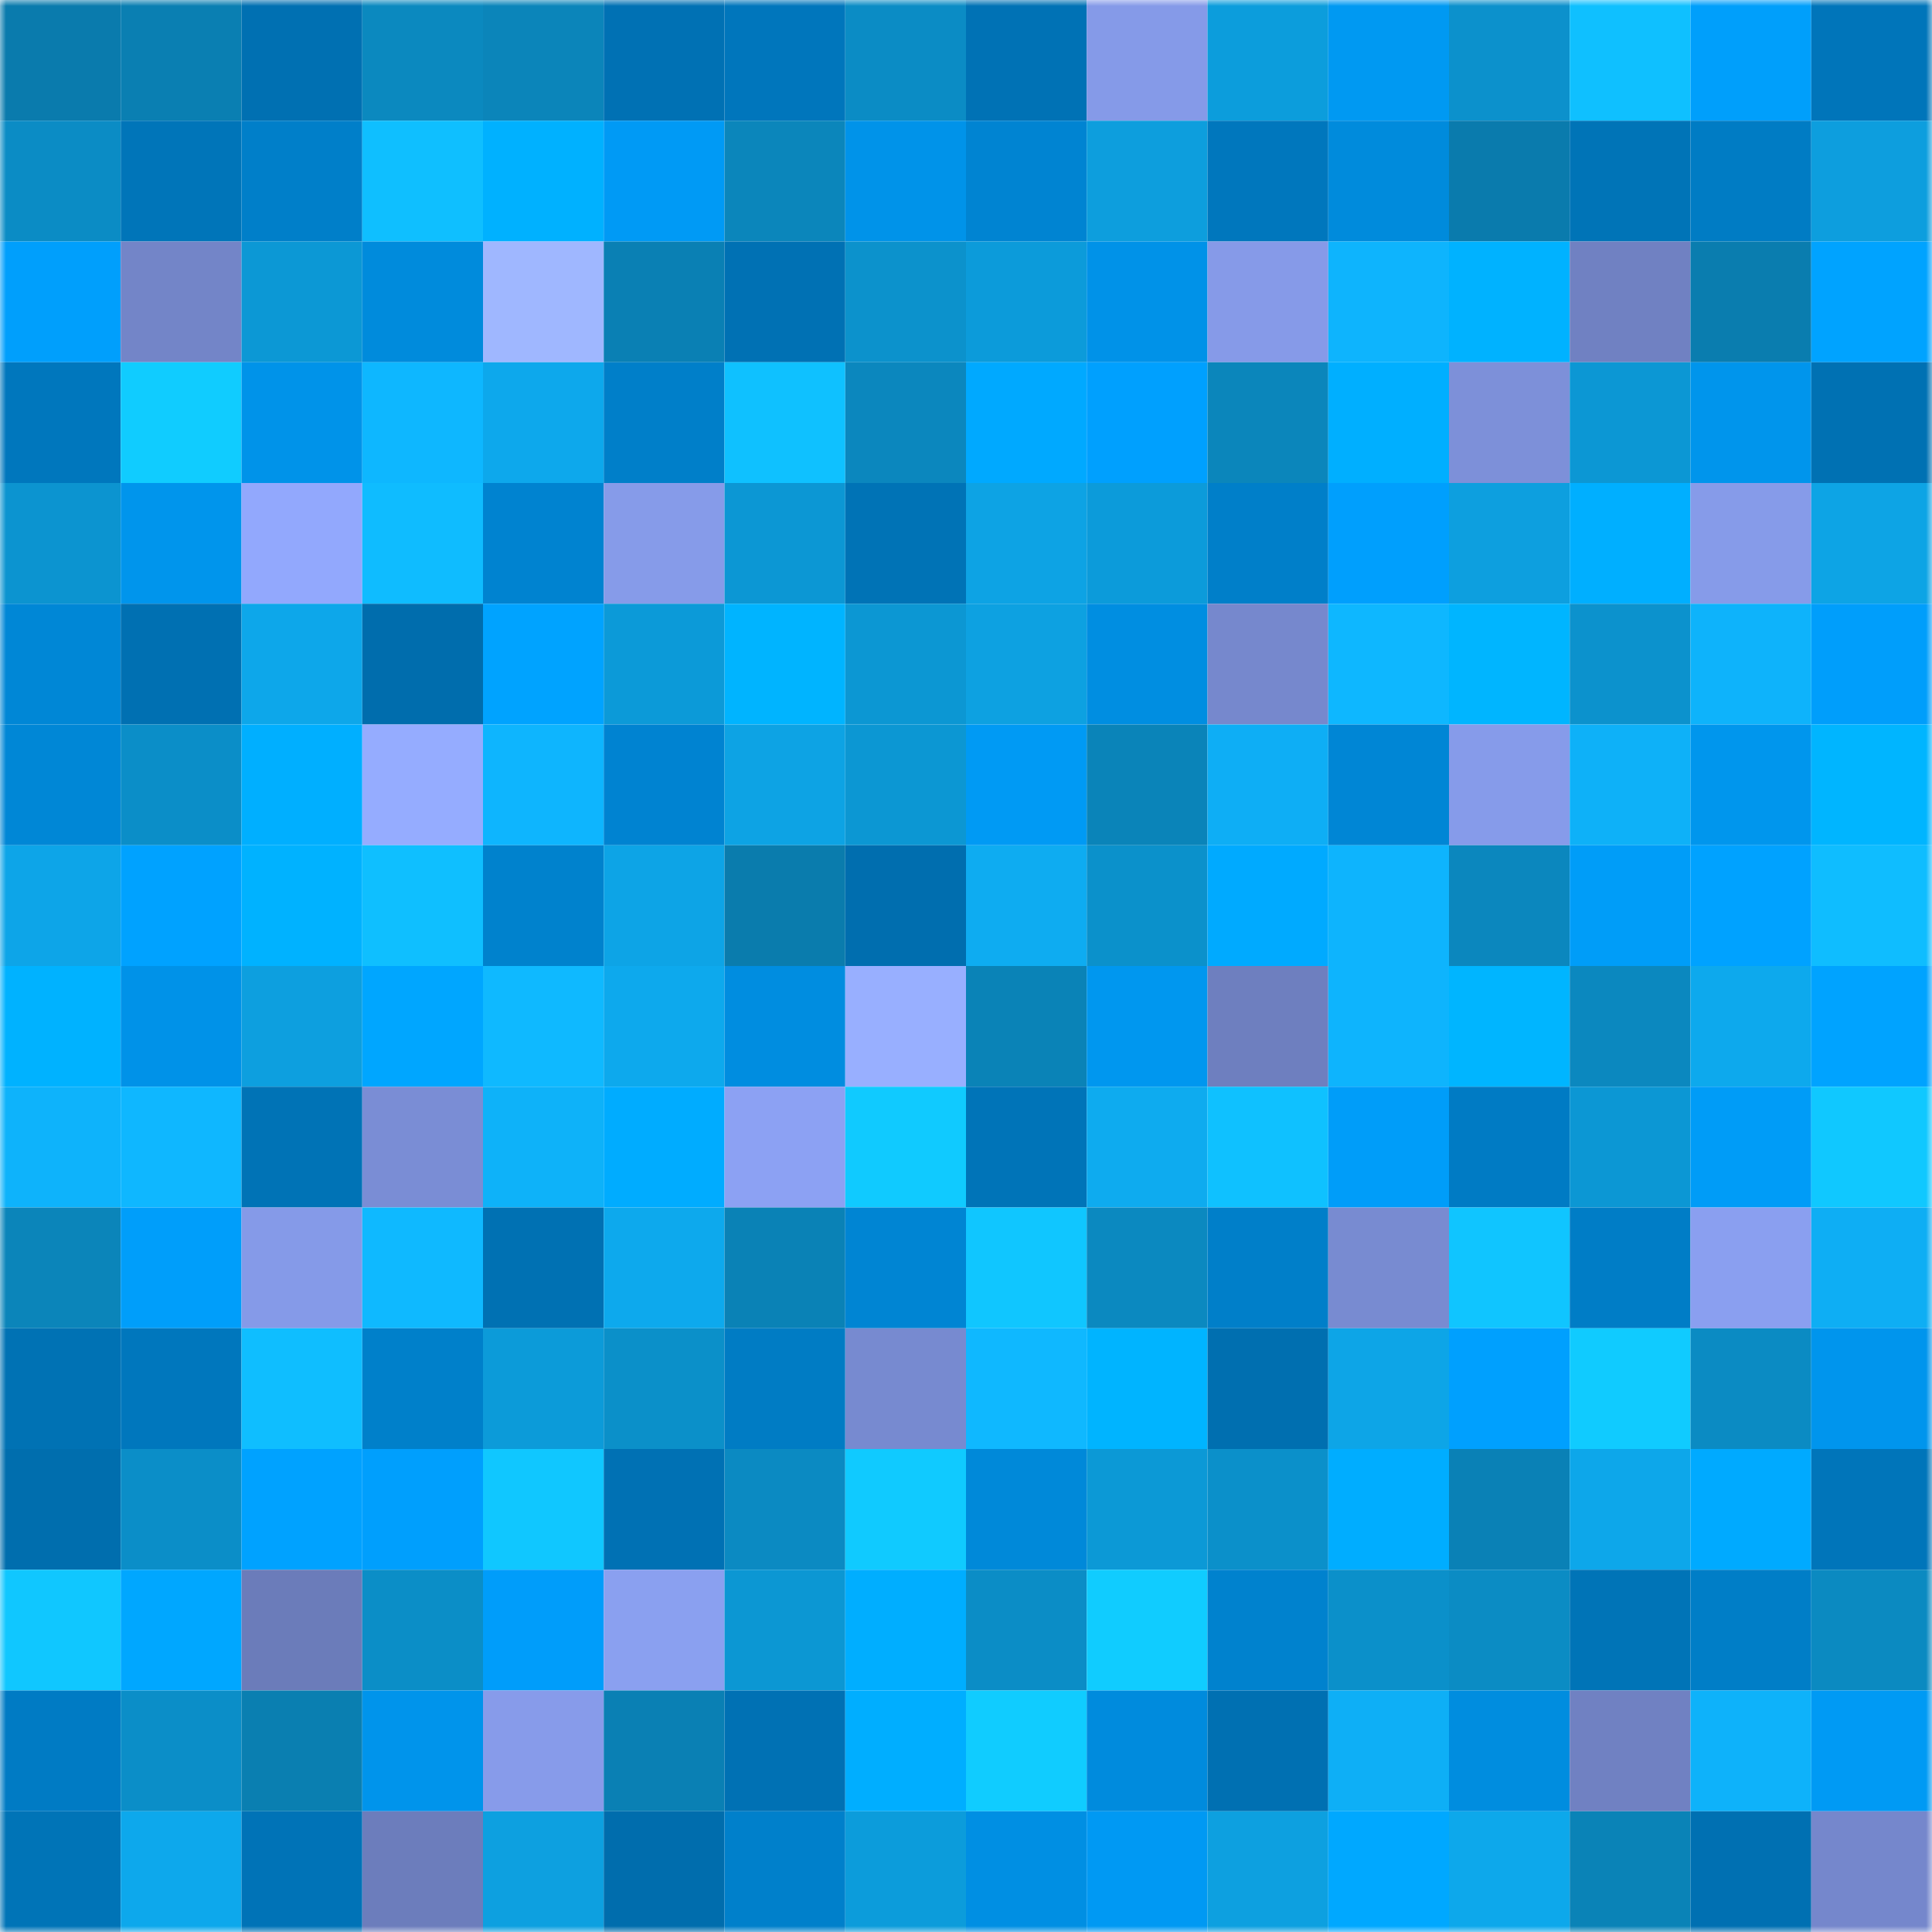 <svg viewBox="0 0 160 160" fill="none" role="img" xmlns="http://www.w3.org/2000/svg" width="240" height="240" name="ens%2Citalpizza.eth"><mask id="1571220667" mask-type="alpha" maskUnits="userSpaceOnUse" x="0" y="0" width="160" height="160"><rect width="160" height="160" fill="#FFFFFF"></rect></mask><g mask="url(#1571220667)"><rect x="0" y="0" width="10" height="10" fill="#0a7bad"></rect><rect x="10" y="0" width="10" height="10" fill="#0a7fb2"></rect><rect x="20" y="0" width="10" height="10" fill="#0070b2"></rect><rect x="30" y="0" width="10" height="10" fill="#0b89bf"></rect><rect x="40" y="0" width="10" height="10" fill="#0b85ba"></rect><rect x="50" y="0" width="10" height="10" fill="#0071b4"></rect><rect x="60" y="0" width="10" height="10" fill="#0076bc"></rect><rect x="70" y="0" width="10" height="10" fill="#0b8cc5"></rect><rect x="80" y="0" width="10" height="10" fill="#0072b5"></rect><rect x="90" y="0" width="10" height="10" fill="#859ae8"></rect><rect x="100" y="0" width="10" height="10" fill="#0c9ddc"></rect><rect x="110" y="0" width="10" height="10" fill="#0099f2"></rect><rect x="120" y="0" width="10" height="10" fill="#0c91cc"></rect><rect x="130" y="0" width="10" height="10" fill="#0fc0ff"></rect><rect x="140" y="0" width="10" height="10" fill="#009ffb"></rect><rect x="150" y="0" width="10" height="10" fill="#0075ba"></rect><rect x="0" y="10" width="10" height="10" fill="#0b8cc5"></rect><rect x="10" y="10" width="10" height="10" fill="#0075b9"></rect><rect x="20" y="10" width="10" height="10" fill="#007fc9"></rect><rect x="30" y="10" width="10" height="10" fill="#0fbfff"></rect><rect x="40" y="10" width="10" height="10" fill="#00b1ff"></rect><rect x="50" y="10" width="10" height="10" fill="#009af5"></rect><rect x="60" y="10" width="10" height="10" fill="#0b86bb"></rect><rect x="70" y="10" width="10" height="10" fill="#0093e9"></rect><rect x="80" y="10" width="10" height="10" fill="#0084d2"></rect><rect x="90" y="10" width="10" height="10" fill="#0d9edd"></rect><rect x="100" y="10" width="10" height="10" fill="#0077bd"></rect><rect x="110" y="10" width="10" height="10" fill="#008bdc"></rect><rect x="120" y="10" width="10" height="10" fill="#0a7bad"></rect><rect x="130" y="10" width="10" height="10" fill="#0074b7"></rect><rect x="140" y="10" width="10" height="10" fill="#007cc4"></rect><rect x="150" y="10" width="10" height="10" fill="#0d9ede"></rect><rect x="0" y="20" width="10" height="10" fill="#009ffc"></rect><rect x="10" y="20" width="10" height="10" fill="#7385c8"></rect><rect x="20" y="20" width="10" height="10" fill="#0c98d5"></rect><rect x="30" y="20" width="10" height="10" fill="#008bdc"></rect><rect x="40" y="20" width="10" height="10" fill="#9fb7ff"></rect><rect x="50" y="20" width="10" height="10" fill="#0a80b4"></rect><rect x="60" y="20" width="10" height="10" fill="#0071b4"></rect><rect x="70" y="20" width="10" height="10" fill="#0c92cc"></rect><rect x="80" y="20" width="10" height="10" fill="#0c9bda"></rect><rect x="90" y="20" width="10" height="10" fill="#0092e8"></rect><rect x="100" y="20" width="10" height="10" fill="#869ae8"></rect><rect x="110" y="20" width="10" height="10" fill="#0eb4fd"></rect><rect x="120" y="20" width="10" height="10" fill="#00b2ff"></rect><rect x="130" y="20" width="10" height="10" fill="#7081c2"></rect><rect x="140" y="20" width="10" height="10" fill="#0a7daf"></rect><rect x="150" y="20" width="10" height="10" fill="#00a3ff"></rect><rect x="0" y="30" width="10" height="10" fill="#0077bd"></rect><rect x="10" y="30" width="10" height="10" fill="#10ccff"></rect><rect x="20" y="30" width="10" height="10" fill="#0093e9"></rect><rect x="30" y="30" width="10" height="10" fill="#0eb7ff"></rect><rect x="40" y="30" width="10" height="10" fill="#0da8ec"></rect><rect x="50" y="30" width="10" height="10" fill="#007fc9"></rect><rect x="60" y="30" width="10" height="10" fill="#0fc1ff"></rect><rect x="70" y="30" width="10" height="10" fill="#0b87be"></rect><rect x="80" y="30" width="10" height="10" fill="#00a9ff"></rect><rect x="90" y="30" width="10" height="10" fill="#00a0fe"></rect><rect x="100" y="30" width="10" height="10" fill="#0b86bb"></rect><rect x="110" y="30" width="10" height="10" fill="#00afff"></rect><rect x="120" y="30" width="10" height="10" fill="#7d90d9"></rect><rect x="130" y="30" width="10" height="10" fill="#0c97d4"></rect><rect x="140" y="30" width="10" height="10" fill="#0095ec"></rect><rect x="150" y="30" width="10" height="10" fill="#0071b3"></rect><rect x="0" y="40" width="10" height="10" fill="#0c94d0"></rect><rect x="10" y="40" width="10" height="10" fill="#0095ec"></rect><rect x="20" y="40" width="10" height="10" fill="#92a8fd"></rect><rect x="30" y="40" width="10" height="10" fill="#0fbcff"></rect><rect x="40" y="40" width="10" height="10" fill="#0083d0"></rect><rect x="50" y="40" width="10" height="10" fill="#869be9"></rect><rect x="60" y="40" width="10" height="10" fill="#0c97d4"></rect><rect x="70" y="40" width="10" height="10" fill="#0073b6"></rect><rect x="80" y="40" width="10" height="10" fill="#0da3e4"></rect><rect x="90" y="40" width="10" height="10" fill="#0c9bda"></rect><rect x="100" y="40" width="10" height="10" fill="#007fc9"></rect><rect x="110" y="40" width="10" height="10" fill="#009ffd"></rect><rect x="120" y="40" width="10" height="10" fill="#0d9fdf"></rect><rect x="130" y="40" width="10" height="10" fill="#00afff"></rect><rect x="140" y="40" width="10" height="10" fill="#869be9"></rect><rect x="150" y="40" width="10" height="10" fill="#0da4e5"></rect><rect x="0" y="50" width="10" height="10" fill="#0087d6"></rect><rect x="10" y="50" width="10" height="10" fill="#0070b2"></rect><rect x="20" y="50" width="10" height="10" fill="#0da7ea"></rect><rect x="30" y="50" width="10" height="10" fill="#006dad"></rect><rect x="40" y="50" width="10" height="10" fill="#00a3ff"></rect><rect x="50" y="50" width="10" height="10" fill="#0c9ad8"></rect><rect x="60" y="50" width="10" height="10" fill="#00b4ff"></rect><rect x="70" y="50" width="10" height="10" fill="#0c97d3"></rect><rect x="80" y="50" width="10" height="10" fill="#0da1e1"></rect><rect x="90" y="50" width="10" height="10" fill="#008ee1"></rect><rect x="100" y="50" width="10" height="10" fill="#7688cd"></rect><rect x="110" y="50" width="10" height="10" fill="#0eb7ff"></rect><rect x="120" y="50" width="10" height="10" fill="#00b5ff"></rect><rect x="130" y="50" width="10" height="10" fill="#0c92cd"></rect><rect x="140" y="50" width="10" height="10" fill="#0eb3fb"></rect><rect x="150" y="50" width="10" height="10" fill="#009efb"></rect><rect x="0" y="60" width="10" height="10" fill="#0087d6"></rect><rect x="10" y="60" width="10" height="10" fill="#0b8ec8"></rect><rect x="20" y="60" width="10" height="10" fill="#00afff"></rect><rect x="30" y="60" width="10" height="10" fill="#95acff"></rect><rect x="40" y="60" width="10" height="10" fill="#0eb5fe"></rect><rect x="50" y="60" width="10" height="10" fill="#0083d1"></rect><rect x="60" y="60" width="10" height="10" fill="#0da3e4"></rect><rect x="70" y="60" width="10" height="10" fill="#0c97d3"></rect><rect x="80" y="60" width="10" height="10" fill="#009af4"></rect><rect x="90" y="60" width="10" height="10" fill="#0a84b9"></rect><rect x="100" y="60" width="10" height="10" fill="#0eaef5"></rect><rect x="110" y="60" width="10" height="10" fill="#0086d5"></rect><rect x="120" y="60" width="10" height="10" fill="#869bea"></rect><rect x="130" y="60" width="10" height="10" fill="#0eb1f8"></rect><rect x="140" y="60" width="10" height="10" fill="#0096ed"></rect><rect x="150" y="60" width="10" height="10" fill="#00b5ff"></rect><rect x="0" y="70" width="10" height="10" fill="#0da5e8"></rect><rect x="10" y="70" width="10" height="10" fill="#00a2ff"></rect><rect x="20" y="70" width="10" height="10" fill="#00b2ff"></rect><rect x="30" y="70" width="10" height="10" fill="#0fbfff"></rect><rect x="40" y="70" width="10" height="10" fill="#0082cd"></rect><rect x="50" y="70" width="10" height="10" fill="#0da4e6"></rect><rect x="60" y="70" width="10" height="10" fill="#0a7cad"></rect><rect x="70" y="70" width="10" height="10" fill="#006eaf"></rect><rect x="80" y="70" width="10" height="10" fill="#0eacf1"></rect><rect x="90" y="70" width="10" height="10" fill="#0b91cb"></rect><rect x="100" y="70" width="10" height="10" fill="#00aaff"></rect><rect x="110" y="70" width="10" height="10" fill="#0eb4fd"></rect><rect x="120" y="70" width="10" height="10" fill="#0b87be"></rect><rect x="130" y="70" width="10" height="10" fill="#009df8"></rect><rect x="140" y="70" width="10" height="10" fill="#00a2ff"></rect><rect x="150" y="70" width="10" height="10" fill="#0fbdff"></rect><rect x="0" y="80" width="10" height="10" fill="#00b2ff"></rect><rect x="10" y="80" width="10" height="10" fill="#0092e8"></rect><rect x="20" y="80" width="10" height="10" fill="#0d9fdf"></rect><rect x="30" y="80" width="10" height="10" fill="#00a6ff"></rect><rect x="40" y="80" width="10" height="10" fill="#0fb9ff"></rect><rect x="50" y="80" width="10" height="10" fill="#0da9ed"></rect><rect x="60" y="80" width="10" height="10" fill="#008de0"></rect><rect x="70" y="80" width="10" height="10" fill="#98afff"></rect><rect x="80" y="80" width="10" height="10" fill="#0a83b7"></rect><rect x="90" y="80" width="10" height="10" fill="#0097ef"></rect><rect x="100" y="80" width="10" height="10" fill="#6e7fbf"></rect><rect x="110" y="80" width="10" height="10" fill="#0eb4fd"></rect><rect x="120" y="80" width="10" height="10" fill="#00b5ff"></rect><rect x="130" y="80" width="10" height="10" fill="#0b88bf"></rect><rect x="140" y="80" width="10" height="10" fill="#0da9ed"></rect><rect x="150" y="80" width="10" height="10" fill="#00a3ff"></rect><rect x="0" y="90" width="10" height="10" fill="#0eb3fb"></rect><rect x="10" y="90" width="10" height="10" fill="#0fb7ff"></rect><rect x="20" y="90" width="10" height="10" fill="#0073b6"></rect><rect x="30" y="90" width="10" height="10" fill="#7a8dd5"></rect><rect x="40" y="90" width="10" height="10" fill="#0eb2f9"></rect><rect x="50" y="90" width="10" height="10" fill="#00acff"></rect><rect x="60" y="90" width="10" height="10" fill="#8ca1f3"></rect><rect x="70" y="90" width="10" height="10" fill="#10caff"></rect><rect x="80" y="90" width="10" height="10" fill="#0074b8"></rect><rect x="90" y="90" width="10" height="10" fill="#0eabef"></rect><rect x="100" y="90" width="10" height="10" fill="#0fc1ff"></rect><rect x="110" y="90" width="10" height="10" fill="#009df9"></rect><rect x="120" y="90" width="10" height="10" fill="#007bc4"></rect><rect x="130" y="90" width="10" height="10" fill="#0c97d4"></rect><rect x="140" y="90" width="10" height="10" fill="#009cf7"></rect><rect x="150" y="90" width="10" height="10" fill="#10c8ff"></rect><rect x="0" y="100" width="10" height="10" fill="#0b85ba"></rect><rect x="10" y="100" width="10" height="10" fill="#009efa"></rect><rect x="20" y="100" width="10" height="10" fill="#859ae8"></rect><rect x="30" y="100" width="10" height="10" fill="#0fb9ff"></rect><rect x="40" y="100" width="10" height="10" fill="#0071b3"></rect><rect x="50" y="100" width="10" height="10" fill="#0da9ed"></rect><rect x="60" y="100" width="10" height="10" fill="#0a82b6"></rect><rect x="70" y="100" width="10" height="10" fill="#0085d3"></rect><rect x="80" y="100" width="10" height="10" fill="#10c6ff"></rect><rect x="90" y="100" width="10" height="10" fill="#0b89c0"></rect><rect x="100" y="100" width="10" height="10" fill="#007fc9"></rect><rect x="110" y="100" width="10" height="10" fill="#788bd1"></rect><rect x="120" y="100" width="10" height="10" fill="#10c5ff"></rect><rect x="130" y="100" width="10" height="10" fill="#007dc6"></rect><rect x="140" y="100" width="10" height="10" fill="#8a9ff0"></rect><rect x="150" y="100" width="10" height="10" fill="#0eaef4"></rect><rect x="0" y="110" width="10" height="10" fill="#0072b4"></rect><rect x="10" y="110" width="10" height="10" fill="#0077bd"></rect><rect x="20" y="110" width="10" height="10" fill="#0fbeff"></rect><rect x="30" y="110" width="10" height="10" fill="#0080ca"></rect><rect x="40" y="110" width="10" height="10" fill="#0c9bd9"></rect><rect x="50" y="110" width="10" height="10" fill="#0b90c9"></rect><rect x="60" y="110" width="10" height="10" fill="#007cc4"></rect><rect x="70" y="110" width="10" height="10" fill="#778ad0"></rect><rect x="80" y="110" width="10" height="10" fill="#0fb8ff"></rect><rect x="90" y="110" width="10" height="10" fill="#00b4ff"></rect><rect x="100" y="110" width="10" height="10" fill="#006fb0"></rect><rect x="110" y="110" width="10" height="10" fill="#0da5e7"></rect><rect x="120" y="110" width="10" height="10" fill="#00a0fe"></rect><rect x="130" y="110" width="10" height="10" fill="#10cbff"></rect><rect x="140" y="110" width="10" height="10" fill="#0b8bc3"></rect><rect x="150" y="110" width="10" height="10" fill="#0095ed"></rect><rect x="0" y="120" width="10" height="10" fill="#006eae"></rect><rect x="10" y="120" width="10" height="10" fill="#0b8ec8"></rect><rect x="20" y="120" width="10" height="10" fill="#00a2ff"></rect><rect x="30" y="120" width="10" height="10" fill="#009ffd"></rect><rect x="40" y="120" width="10" height="10" fill="#10c7ff"></rect><rect x="50" y="120" width="10" height="10" fill="#0071b4"></rect><rect x="60" y="120" width="10" height="10" fill="#0b8ac2"></rect><rect x="70" y="120" width="10" height="10" fill="#10caff"></rect><rect x="80" y="120" width="10" height="10" fill="#0089d9"></rect><rect x="90" y="120" width="10" height="10" fill="#0c99d6"></rect><rect x="100" y="120" width="10" height="10" fill="#0b90ca"></rect><rect x="110" y="120" width="10" height="10" fill="#00adff"></rect><rect x="120" y="120" width="10" height="10" fill="#0a81b6"></rect><rect x="130" y="120" width="10" height="10" fill="#0da7ea"></rect><rect x="140" y="120" width="10" height="10" fill="#00aaff"></rect><rect x="150" y="120" width="10" height="10" fill="#0075ba"></rect><rect x="0" y="130" width="10" height="10" fill="#10c7ff"></rect><rect x="10" y="130" width="10" height="10" fill="#00a7ff"></rect><rect x="20" y="130" width="10" height="10" fill="#6b7cba"></rect><rect x="30" y="130" width="10" height="10" fill="#0b8ec7"></rect><rect x="40" y="130" width="10" height="10" fill="#009dfa"></rect><rect x="50" y="130" width="10" height="10" fill="#8aa0f0"></rect><rect x="60" y="130" width="10" height="10" fill="#0c97d3"></rect><rect x="70" y="130" width="10" height="10" fill="#00aeff"></rect><rect x="80" y="130" width="10" height="10" fill="#0b8dc6"></rect><rect x="90" y="130" width="10" height="10" fill="#10ccff"></rect><rect x="100" y="130" width="10" height="10" fill="#0082ce"></rect><rect x="110" y="130" width="10" height="10" fill="#0b90ca"></rect><rect x="120" y="130" width="10" height="10" fill="#0b8cc4"></rect><rect x="130" y="130" width="10" height="10" fill="#0074b7"></rect><rect x="140" y="130" width="10" height="10" fill="#007ec7"></rect><rect x="150" y="130" width="10" height="10" fill="#0b8ac1"></rect><rect x="0" y="140" width="10" height="10" fill="#007bc4"></rect><rect x="10" y="140" width="10" height="10" fill="#0b8ec8"></rect><rect x="20" y="140" width="10" height="10" fill="#0a7fb1"></rect><rect x="30" y="140" width="10" height="10" fill="#0094eb"></rect><rect x="40" y="140" width="10" height="10" fill="#879bea"></rect><rect x="50" y="140" width="10" height="10" fill="#0a80b4"></rect><rect x="60" y="140" width="10" height="10" fill="#0071b4"></rect><rect x="70" y="140" width="10" height="10" fill="#00aeff"></rect><rect x="80" y="140" width="10" height="10" fill="#10ccff"></rect><rect x="90" y="140" width="10" height="10" fill="#008bdd"></rect><rect x="100" y="140" width="10" height="10" fill="#0070b2"></rect><rect x="110" y="140" width="10" height="10" fill="#0eaff6"></rect><rect x="120" y="140" width="10" height="10" fill="#008ddf"></rect><rect x="130" y="140" width="10" height="10" fill="#7081c2"></rect><rect x="140" y="140" width="10" height="10" fill="#0eb2fa"></rect><rect x="150" y="140" width="10" height="10" fill="#009af4"></rect><rect x="0" y="150" width="10" height="10" fill="#0074b7"></rect><rect x="10" y="150" width="10" height="10" fill="#0da8ec"></rect><rect x="20" y="150" width="10" height="10" fill="#0073b7"></rect><rect x="30" y="150" width="10" height="10" fill="#6c7dbc"></rect><rect x="40" y="150" width="10" height="10" fill="#0da0e0"></rect><rect x="50" y="150" width="10" height="10" fill="#006dad"></rect><rect x="60" y="150" width="10" height="10" fill="#0080cb"></rect><rect x="70" y="150" width="10" height="10" fill="#0c9cdb"></rect><rect x="80" y="150" width="10" height="10" fill="#008fe3"></rect><rect x="90" y="150" width="10" height="10" fill="#0099f3"></rect><rect x="100" y="150" width="10" height="10" fill="#0da0e0"></rect><rect x="110" y="150" width="10" height="10" fill="#00a8ff"></rect><rect x="120" y="150" width="10" height="10" fill="#0da8eb"></rect><rect x="130" y="150" width="10" height="10" fill="#0a83b7"></rect><rect x="140" y="150" width="10" height="10" fill="#0070b2"></rect><rect x="150" y="150" width="10" height="10" fill="#7587cc"></rect></g></svg>